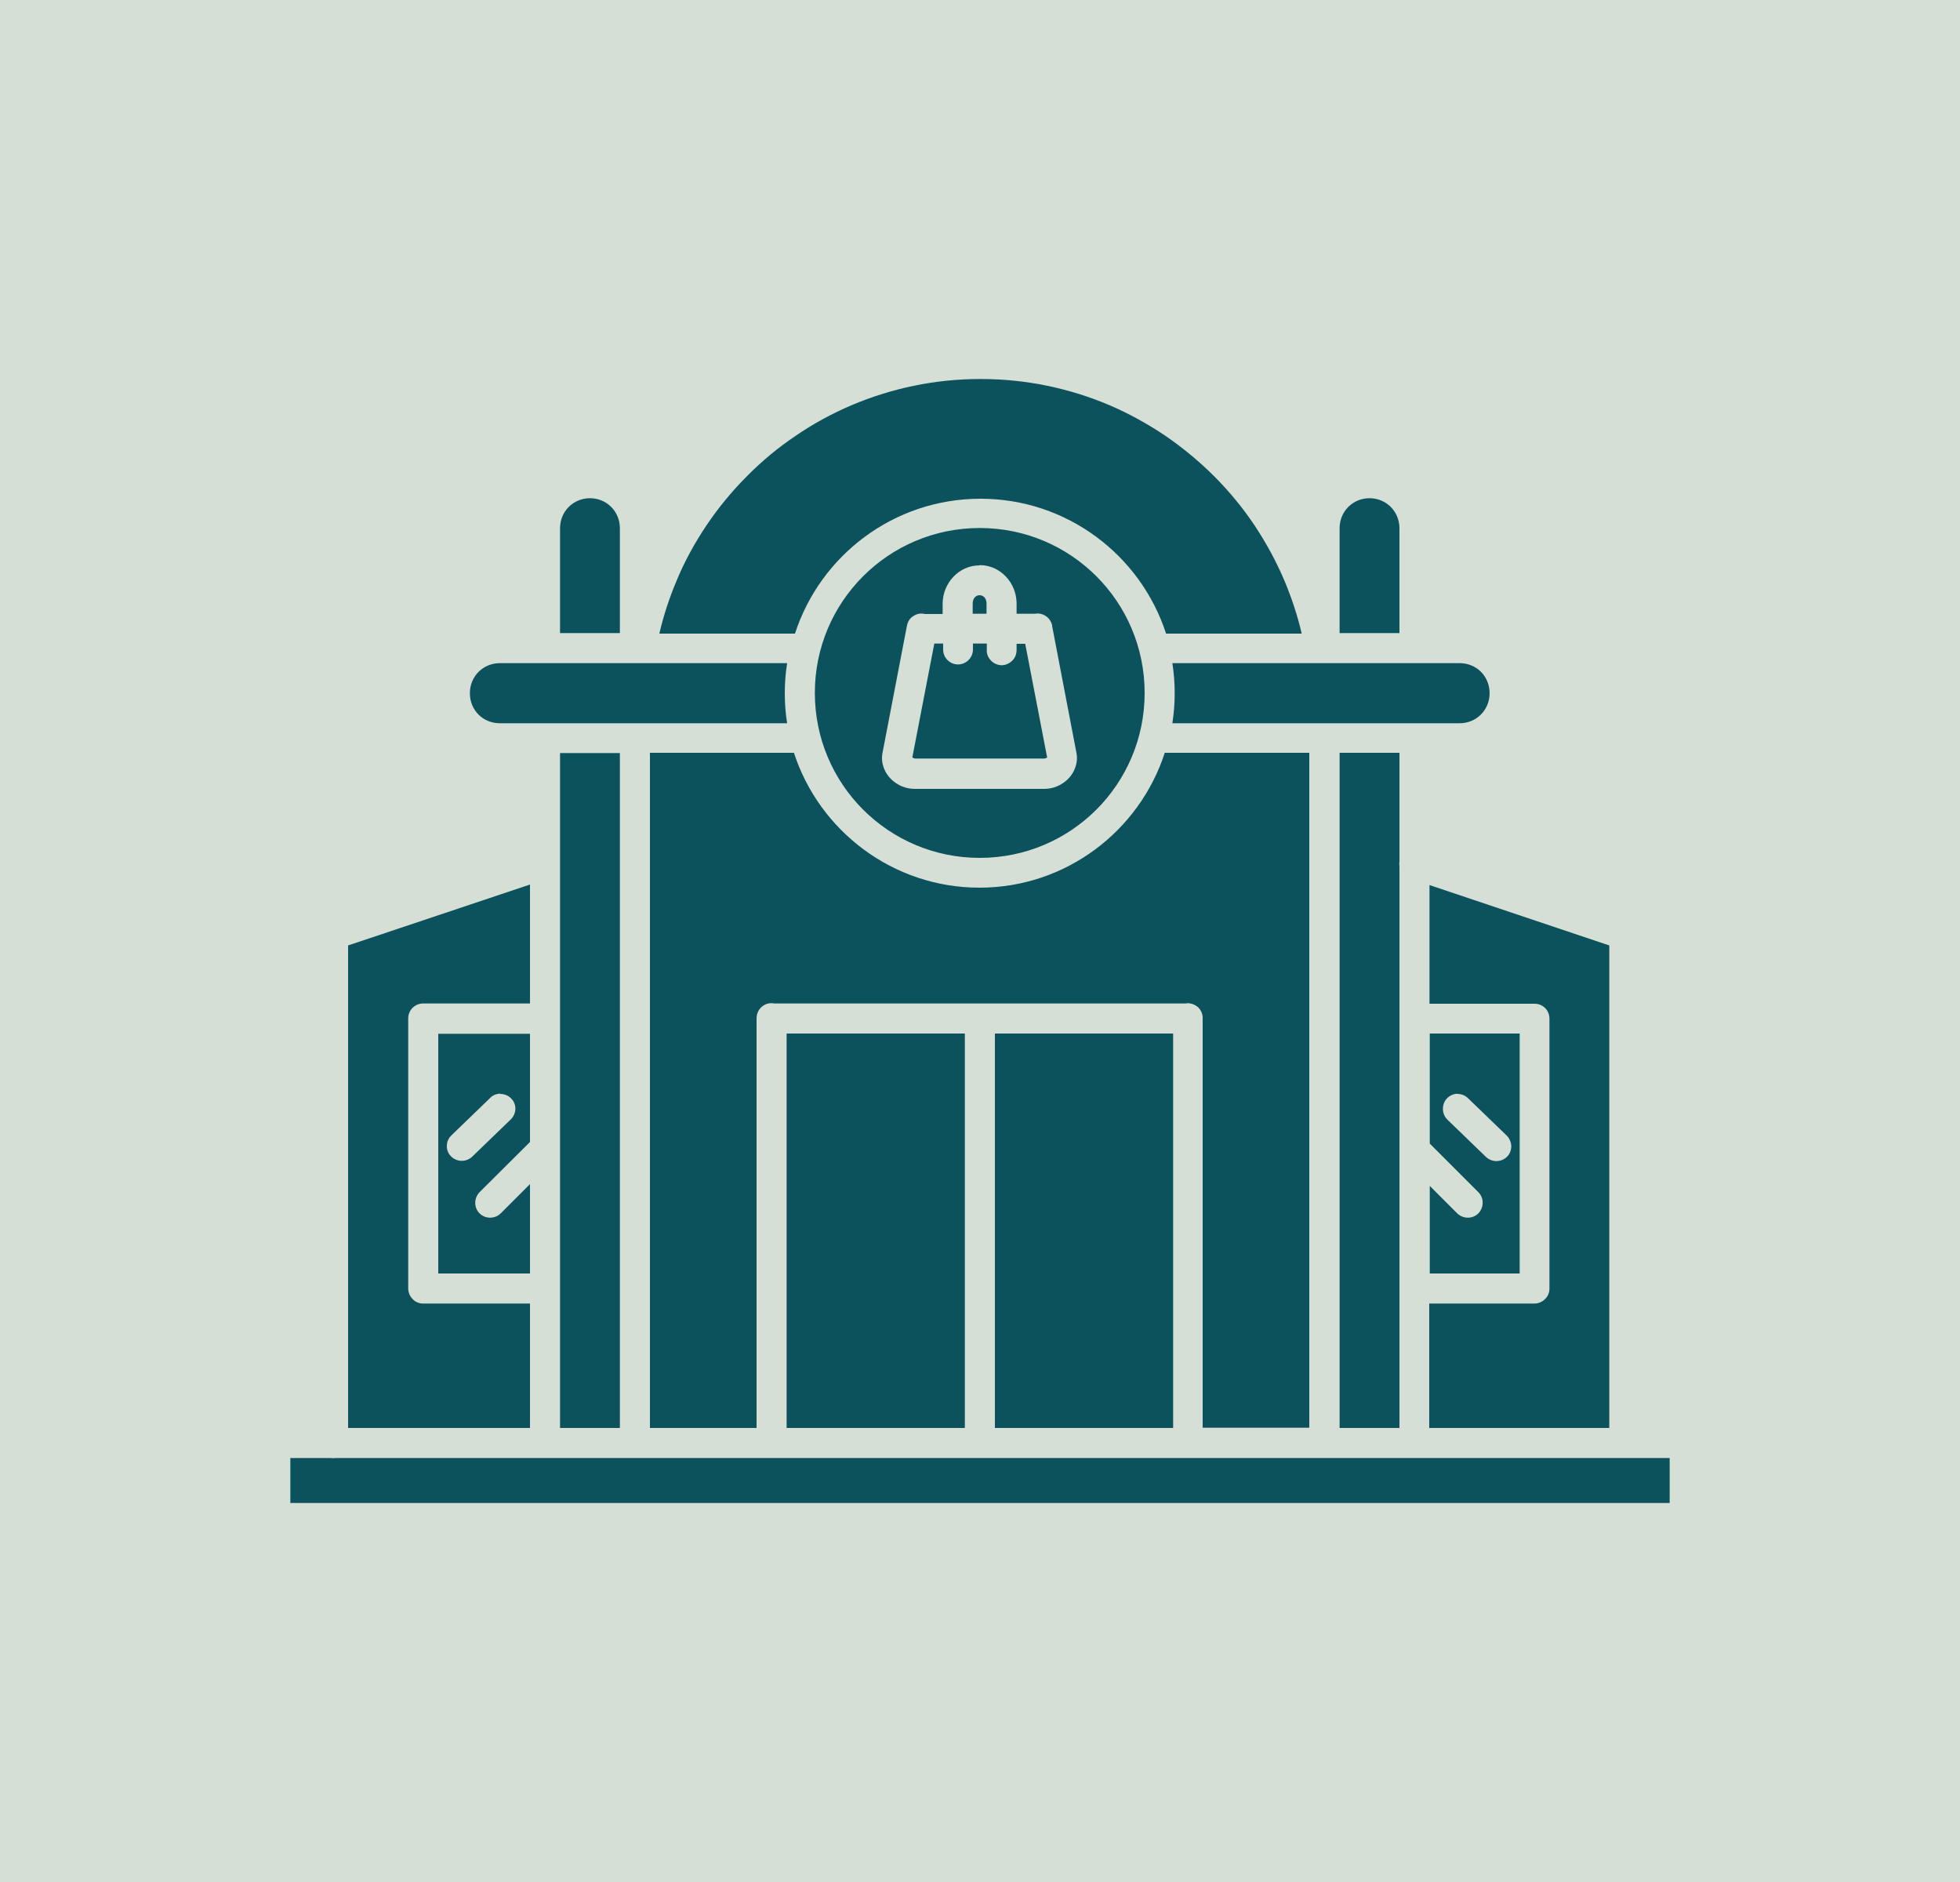 <?xml version="1.0" encoding="UTF-8"?> <svg xmlns="http://www.w3.org/2000/svg" id="Layer_1" viewBox="0 0 75 72"><defs><style>.cls-1{fill:#d5dfd6;}.cls-2{fill:#0b525d;}</style></defs><rect id="Rectangle_368" class="cls-1" x="-.1" y="-.79" width="75.2" height="73.42"></rect><path class="cls-2" d="m37.5,14.5c-.87,0-1.72.09-2.54.26-.82.17-1.61.42-2.37.74-.75.32-1.47.71-2.14,1.17-.67.45-1.3.97-1.87,1.55-.57.57-1.09,1.2-1.54,1.87-.45.67-.85,1.39-1.16,2.15-.27.64-.49,1.31-.65,2h5.19c.97-2.99,3.78-5.16,7.1-5.16s6.13,2.17,7.1,5.16h5.19c-.16-.69-.38-1.35-.65-2-.32-.76-.71-1.47-1.16-2.15-.45-.67-.97-1.3-1.54-1.87s-1.2-1.09-1.87-1.55c-.67-.45-1.39-.85-2.14-1.17-.75-.32-1.55-.57-2.37-.74-.82-.17-1.67-.26-2.54-.26h0Zm-14.92,4.56c-.64,0-1.15.5-1.15,1.15v4.01h2.29v-4.01c0-.64-.5-1.15-1.15-1.15h0Zm29.83,0c-.64,0-1.15.5-1.15,1.15v4.01h2.29v-4.01c0-.64-.5-1.15-1.15-1.15Zm-14.92,1.14c-3.49,0-6.31,2.82-6.31,6.31s2.82,6.31,6.31,6.31,6.31-2.82,6.31-6.31-2.82-6.31-6.31-6.31Zm0,1.42c.79,0,1.41.68,1.41,1.47v.39h.71s.06-.01.09-.01c.27,0,.5.19.56.45,0,0,0,.01,0,.02,0,0,0,0,0,.01l.93,4.85c.08.39-.09.78-.33,1.01s-.55.37-.9.37h-4.96c-.35,0-.66-.14-.9-.37-.24-.23-.41-.61-.33-1.01l.93-4.84h0c.03-.17.11-.31.25-.39.13-.09.29-.12.44-.08h.68v-.39c0-.79.62-1.47,1.41-1.47h0Zm0,1.15c-.14,0-.27.11-.27.32v.39h.53v-.39c0-.21-.13-.32-.27-.32Zm-1.74,1.86l-.84,4.35s.08.04.1.04h4.96s.08-.02.1-.04l-.84-4.35h-.33v.23h0c0,.15-.05.3-.16.41-.11.11-.26.18-.41.18s-.31-.07-.41-.18c-.11-.11-.17-.26-.16-.42v-.23h-.53v.23c0,.31-.26.57-.57.57s-.57-.25-.57-.57v-.23h-.33Zm-16.62.74c-.64,0-1.15.5-1.15,1.15s.5,1.15,1.15,1.15h10.99c-.06-.37-.09-.76-.09-1.15s.03-.77.09-1.15h-10.99Zm25.73,0c.06.37.09.76.09,1.15s-.03.77-.09,1.15h10.99c.64,0,1.15-.5,1.15-1.15s-.5-1.15-1.15-1.15h-10.99Zm-23.43,3.44v25.82h2.29v-25.82h-2.29Zm3.44,0v25.82h4.08v-15.65h0v-.02c0-.32.25-.58.56-.58.04,0,.07,0,.11.01h15.74s.05,0,.08-.01c.15,0,.3.06.41.16.11.11.17.25.17.4v15.68h4.08v-25.82h-5.53c-.97,2.99-3.78,5.16-7.09,5.16s-6.13-2.17-7.1-5.16h-5.53Zm26.39,0v25.82h2.29v-15.65h0v-5.83c-.01-.07-.01-.13,0-.2v-4.15h-2.29Zm-30.98,5.03l-6.96,2.33v18.46h6.96v-4.76h-4.09c-.15,0-.3-.06-.4-.17-.11-.11-.17-.26-.17-.41v-10.33c0-.32.26-.57.57-.57h4.09v-4.56Zm34.42.02v4.54h4.02,0c.32,0,.57.25.57.57v10.33h0c0,.15-.06.3-.17.4-.11.11-.25.17-.41.17h-4.02v4.76h6.89v-18.46l-6.88-2.31Zm-37.93,5.68v9.18h3.51v-3.42l-1.12,1.12c-.22.22-.59.22-.81,0-.22-.22-.22-.58,0-.81l1.93-1.92v-4.14h-3.51Zm13.33,0v15.09h6.82v-15.09h-6.82Zm7.97,0v15.09h6.82v-15.09h-6.82Zm16.64,0v4.21l1.86,1.86h0c.22.22.22.58,0,.81-.22.22-.58.22-.81,0l-1.05-1.05v3.35h3.44v-9.18h-3.44Zm-35.57,2.31h0c.24,0,.45.14.54.35.09.22.03.47-.14.63l-1.46,1.41h0c-.11.11-.26.17-.41.17s-.3-.06-.41-.17c-.11-.11-.17-.26-.16-.41,0-.16.07-.3.19-.41l1.46-1.41c.1-.11.25-.17.4-.17h0Zm36.63,0h0c.15,0,.3.06.41.17l1.46,1.41c.11.1.18.25.19.41,0,.15-.05.3-.16.41-.11.11-.26.17-.41.17s-.3-.06-.41-.17l-1.46-1.41c-.17-.16-.22-.41-.14-.63.08-.22.29-.36.53-.37h0Zm-44.66,13.93v1.72h52.78v-1.72h-1.63c-.06,0-.13,0-.19,0H12.85c-.06.01-.13.01-.19,0h-1.56Z"></path></svg> 